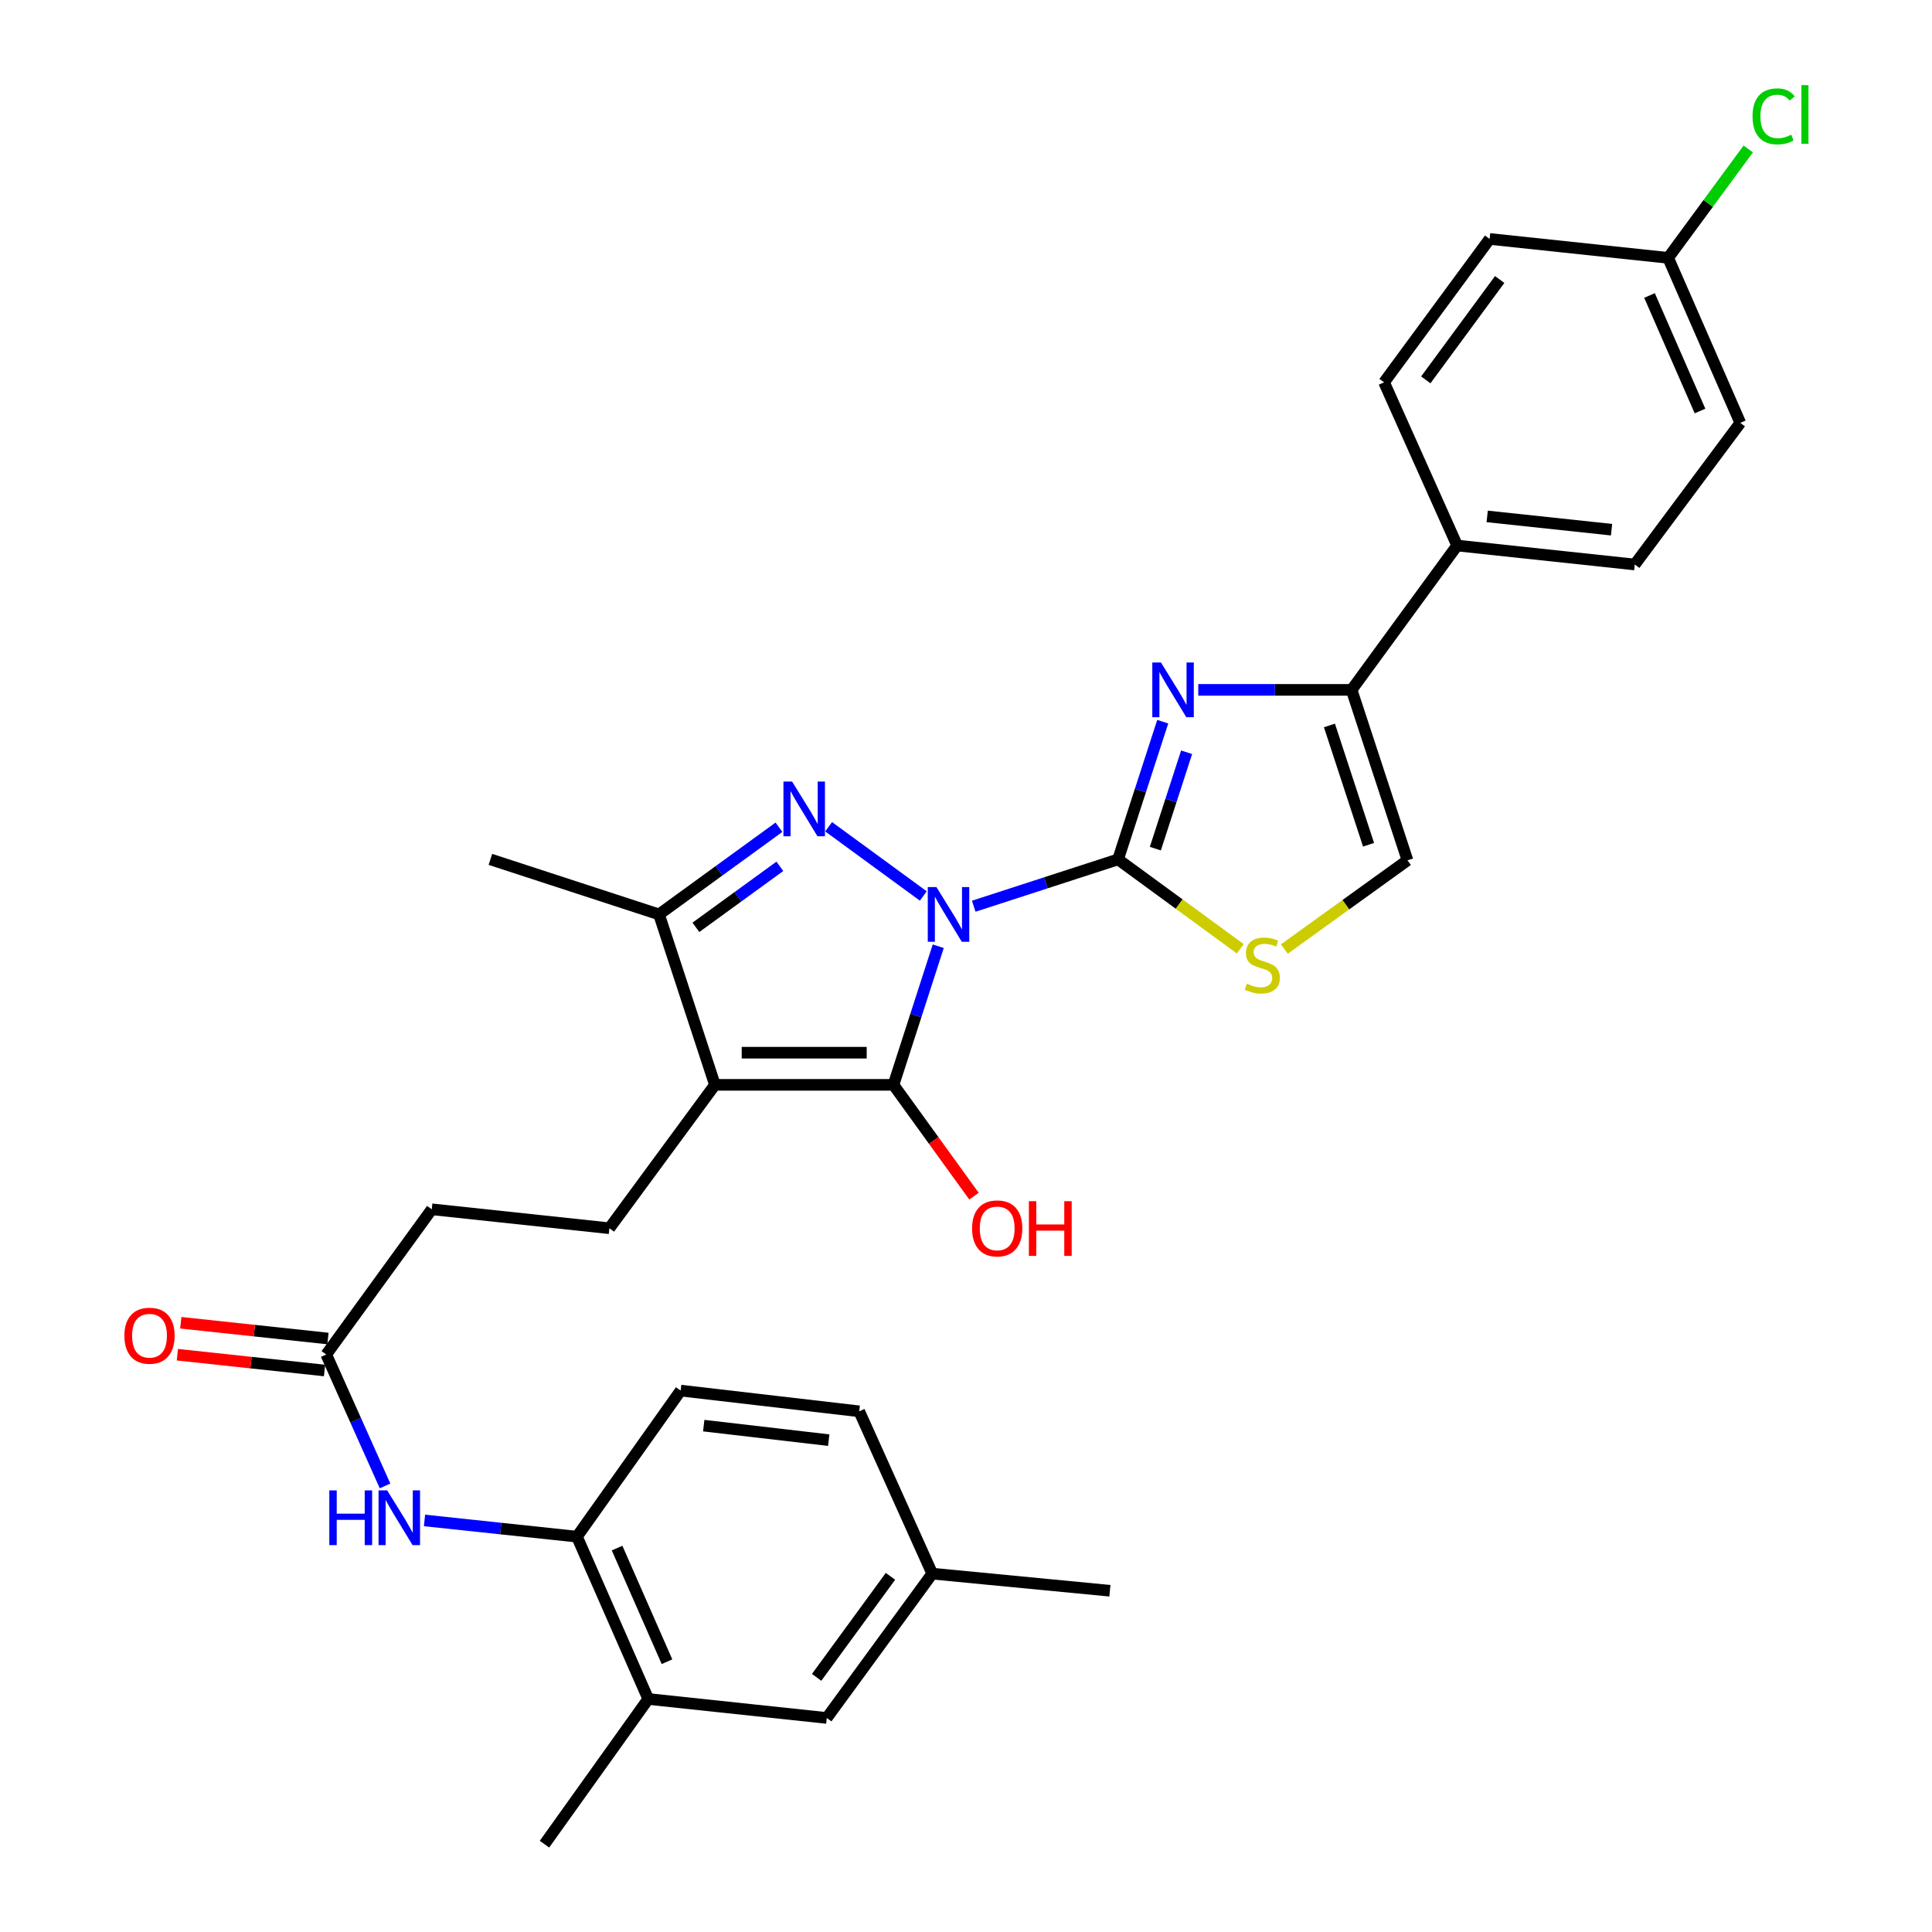 <?xml version='1.0' encoding='iso-8859-1'?>
<svg version='1.1' baseProfile='full'
              xmlns='http://www.w3.org/2000/svg'
                      xmlns:rdkit='http://www.rdkit.org/xml'
                      xmlns:xlink='http://www.w3.org/1999/xlink'
                  xml:space='preserve'
width='1000px' height='1000px' viewBox='0 0 1000 1000'>
<!-- END OF HEADER -->
<rect style='opacity:1.0;fill:#FFFFFF;stroke:none' width='1000' height='1000' x='0' y='0'> </rect>
<path class='bond-0' d='M 503.999,469.061 L 541.353,456.937' style='fill:none;fill-rule:evenodd;stroke:#0000FF;stroke-width:6px;stroke-linecap:butt;stroke-linejoin:miter;stroke-opacity:1' />
<path class='bond-0' d='M 541.353,456.937 L 578.708,444.814' style='fill:none;fill-rule:evenodd;stroke:#000000;stroke-width:6px;stroke-linecap:butt;stroke-linejoin:miter;stroke-opacity:1' />
<path class='bond-1' d='M 485.63,489.773 L 474.046,525.643' style='fill:none;fill-rule:evenodd;stroke:#0000FF;stroke-width:6px;stroke-linecap:butt;stroke-linejoin:miter;stroke-opacity:1' />
<path class='bond-1' d='M 474.046,525.643 L 462.461,561.514' style='fill:none;fill-rule:evenodd;stroke:#000000;stroke-width:6px;stroke-linecap:butt;stroke-linejoin:miter;stroke-opacity:1' />
<path class='bond-2' d='M 477.899,463.754 L 428.898,427.935' style='fill:none;fill-rule:evenodd;stroke:#0000FF;stroke-width:6px;stroke-linecap:butt;stroke-linejoin:miter;stroke-opacity:1' />
<path class='bond-4' d='M 578.708,444.814 L 590.269,409.178' style='fill:none;fill-rule:evenodd;stroke:#000000;stroke-width:6px;stroke-linecap:butt;stroke-linejoin:miter;stroke-opacity:1' />
<path class='bond-4' d='M 590.269,409.178 L 601.83,373.542' style='fill:none;fill-rule:evenodd;stroke:#0000FF;stroke-width:6px;stroke-linecap:butt;stroke-linejoin:miter;stroke-opacity:1' />
<path class='bond-4' d='M 598.004,439.258 L 606.097,414.312' style='fill:none;fill-rule:evenodd;stroke:#000000;stroke-width:6px;stroke-linecap:butt;stroke-linejoin:miter;stroke-opacity:1' />
<path class='bond-4' d='M 606.097,414.312 L 614.189,389.367' style='fill:none;fill-rule:evenodd;stroke:#0000FF;stroke-width:6px;stroke-linecap:butt;stroke-linejoin:miter;stroke-opacity:1' />
<path class='bond-7' d='M 578.708,444.814 L 610.345,467.955' style='fill:none;fill-rule:evenodd;stroke:#000000;stroke-width:6px;stroke-linecap:butt;stroke-linejoin:miter;stroke-opacity:1' />
<path class='bond-7' d='M 610.345,467.955 L 641.982,491.096' style='fill:none;fill-rule:evenodd;stroke:#CCCC00;stroke-width:6px;stroke-linecap:butt;stroke-linejoin:miter;stroke-opacity:1' />
<path class='bond-3' d='M 462.461,561.514 L 370.046,561.514' style='fill:none;fill-rule:evenodd;stroke:#000000;stroke-width:6px;stroke-linecap:butt;stroke-linejoin:miter;stroke-opacity:1' />
<path class='bond-3' d='M 448.599,544.874 L 383.908,544.874' style='fill:none;fill-rule:evenodd;stroke:#000000;stroke-width:6px;stroke-linecap:butt;stroke-linejoin:miter;stroke-opacity:1' />
<path class='bond-15' d='M 462.461,561.514 L 483.295,590.32' style='fill:none;fill-rule:evenodd;stroke:#000000;stroke-width:6px;stroke-linecap:butt;stroke-linejoin:miter;stroke-opacity:1' />
<path class='bond-15' d='M 483.295,590.32 L 504.13,619.127' style='fill:none;fill-rule:evenodd;stroke:#FF0000;stroke-width:6px;stroke-linecap:butt;stroke-linejoin:miter;stroke-opacity:1' />
<path class='bond-5' d='M 403.186,428.181 L 372.144,450.738' style='fill:none;fill-rule:evenodd;stroke:#0000FF;stroke-width:6px;stroke-linecap:butt;stroke-linejoin:miter;stroke-opacity:1' />
<path class='bond-5' d='M 372.144,450.738 L 341.102,473.295' style='fill:none;fill-rule:evenodd;stroke:#000000;stroke-width:6px;stroke-linecap:butt;stroke-linejoin:miter;stroke-opacity:1' />
<path class='bond-5' d='M 403.655,448.409 L 381.926,464.199' style='fill:none;fill-rule:evenodd;stroke:#0000FF;stroke-width:6px;stroke-linecap:butt;stroke-linejoin:miter;stroke-opacity:1' />
<path class='bond-5' d='M 381.926,464.199 L 360.196,479.989' style='fill:none;fill-rule:evenodd;stroke:#000000;stroke-width:6px;stroke-linecap:butt;stroke-linejoin:miter;stroke-opacity:1' />
<path class='bond-9' d='M 370.046,561.514 L 315.421,635.737' style='fill:none;fill-rule:evenodd;stroke:#000000;stroke-width:6px;stroke-linecap:butt;stroke-linejoin:miter;stroke-opacity:1' />
<path class='bond-31' d='M 370.046,561.514 L 341.102,473.295' style='fill:none;fill-rule:evenodd;stroke:#000000;stroke-width:6px;stroke-linecap:butt;stroke-linejoin:miter;stroke-opacity:1' />
<path class='bond-6' d='M 620.222,357.076 L 659.905,357.076' style='fill:none;fill-rule:evenodd;stroke:#0000FF;stroke-width:6px;stroke-linecap:butt;stroke-linejoin:miter;stroke-opacity:1' />
<path class='bond-6' d='M 659.905,357.076 L 699.587,357.076' style='fill:none;fill-rule:evenodd;stroke:#000000;stroke-width:6px;stroke-linecap:butt;stroke-linejoin:miter;stroke-opacity:1' />
<path class='bond-28' d='M 341.102,473.295 L 253.826,444.814' style='fill:none;fill-rule:evenodd;stroke:#000000;stroke-width:6px;stroke-linecap:butt;stroke-linejoin:miter;stroke-opacity:1' />
<path class='bond-14' d='M 699.587,357.076 L 754.212,282.363' style='fill:none;fill-rule:evenodd;stroke:#000000;stroke-width:6px;stroke-linecap:butt;stroke-linejoin:miter;stroke-opacity:1' />
<path class='bond-32' d='M 699.587,357.076 L 728.513,445.294' style='fill:none;fill-rule:evenodd;stroke:#000000;stroke-width:6px;stroke-linecap:butt;stroke-linejoin:miter;stroke-opacity:1' />
<path class='bond-32' d='M 688.114,375.493 L 708.362,437.246' style='fill:none;fill-rule:evenodd;stroke:#000000;stroke-width:6px;stroke-linecap:butt;stroke-linejoin:miter;stroke-opacity:1' />
<path class='bond-8' d='M 664.77,491.219 L 696.641,468.257' style='fill:none;fill-rule:evenodd;stroke:#CCCC00;stroke-width:6px;stroke-linecap:butt;stroke-linejoin:miter;stroke-opacity:1' />
<path class='bond-8' d='M 696.641,468.257 L 728.513,445.294' style='fill:none;fill-rule:evenodd;stroke:#000000;stroke-width:6px;stroke-linecap:butt;stroke-linejoin:miter;stroke-opacity:1' />
<path class='bond-19' d='M 315.421,635.737 L 223.477,625.928' style='fill:none;fill-rule:evenodd;stroke:#000000;stroke-width:6px;stroke-linecap:butt;stroke-linejoin:miter;stroke-opacity:1' />
<path class='bond-10' d='M 199.299,769.113 L 184.08,735.103' style='fill:none;fill-rule:evenodd;stroke:#0000FF;stroke-width:6px;stroke-linecap:butt;stroke-linejoin:miter;stroke-opacity:1' />
<path class='bond-10' d='M 184.08,735.103 L 168.861,701.094' style='fill:none;fill-rule:evenodd;stroke:#000000;stroke-width:6px;stroke-linecap:butt;stroke-linejoin:miter;stroke-opacity:1' />
<path class='bond-11' d='M 219.723,786.976 L 259.178,791.177' style='fill:none;fill-rule:evenodd;stroke:#0000FF;stroke-width:6px;stroke-linecap:butt;stroke-linejoin:miter;stroke-opacity:1' />
<path class='bond-11' d='M 259.178,791.177 L 298.633,795.377' style='fill:none;fill-rule:evenodd;stroke:#000000;stroke-width:6px;stroke-linecap:butt;stroke-linejoin:miter;stroke-opacity:1' />
<path class='bond-13' d='M 298.633,795.377 L 335.527,879.389' style='fill:none;fill-rule:evenodd;stroke:#000000;stroke-width:6px;stroke-linecap:butt;stroke-linejoin:miter;stroke-opacity:1' />
<path class='bond-13' d='M 319.403,801.288 L 345.229,860.097' style='fill:none;fill-rule:evenodd;stroke:#000000;stroke-width:6px;stroke-linecap:butt;stroke-linejoin:miter;stroke-opacity:1' />
<path class='bond-18' d='M 298.633,795.377 L 352.306,719.767' style='fill:none;fill-rule:evenodd;stroke:#000000;stroke-width:6px;stroke-linecap:butt;stroke-linejoin:miter;stroke-opacity:1' />
<path class='bond-12' d='M 168.861,701.094 L 223.477,625.928' style='fill:none;fill-rule:evenodd;stroke:#000000;stroke-width:6px;stroke-linecap:butt;stroke-linejoin:miter;stroke-opacity:1' />
<path class='bond-17' d='M 169.748,692.821 L 131.662,688.738' style='fill:none;fill-rule:evenodd;stroke:#000000;stroke-width:6px;stroke-linecap:butt;stroke-linejoin:miter;stroke-opacity:1' />
<path class='bond-17' d='M 131.662,688.738 L 93.576,684.654' style='fill:none;fill-rule:evenodd;stroke:#FF0000;stroke-width:6px;stroke-linecap:butt;stroke-linejoin:miter;stroke-opacity:1' />
<path class='bond-17' d='M 167.974,709.366 L 129.888,705.283' style='fill:none;fill-rule:evenodd;stroke:#000000;stroke-width:6px;stroke-linecap:butt;stroke-linejoin:miter;stroke-opacity:1' />
<path class='bond-17' d='M 129.888,705.283 L 91.802,701.199' style='fill:none;fill-rule:evenodd;stroke:#FF0000;stroke-width:6px;stroke-linecap:butt;stroke-linejoin:miter;stroke-opacity:1' />
<path class='bond-16' d='M 335.527,879.389 L 427.933,889.216' style='fill:none;fill-rule:evenodd;stroke:#000000;stroke-width:6px;stroke-linecap:butt;stroke-linejoin:miter;stroke-opacity:1' />
<path class='bond-29' d='M 335.527,879.389 L 281.818,954.545' style='fill:none;fill-rule:evenodd;stroke:#000000;stroke-width:6px;stroke-linecap:butt;stroke-linejoin:miter;stroke-opacity:1' />
<path class='bond-20' d='M 754.212,282.363 L 846.156,292.181' style='fill:none;fill-rule:evenodd;stroke:#000000;stroke-width:6px;stroke-linecap:butt;stroke-linejoin:miter;stroke-opacity:1' />
<path class='bond-20' d='M 769.77,267.29 L 834.131,274.162' style='fill:none;fill-rule:evenodd;stroke:#000000;stroke-width:6px;stroke-linecap:butt;stroke-linejoin:miter;stroke-opacity:1' />
<path class='bond-21' d='M 754.212,282.363 L 716.393,197.889' style='fill:none;fill-rule:evenodd;stroke:#000000;stroke-width:6px;stroke-linecap:butt;stroke-linejoin:miter;stroke-opacity:1' />
<path class='bond-34' d='M 427.933,889.216 L 482.53,814.512' style='fill:none;fill-rule:evenodd;stroke:#000000;stroke-width:6px;stroke-linecap:butt;stroke-linejoin:miter;stroke-opacity:1' />
<path class='bond-34' d='M 422.689,868.192 L 460.907,815.9' style='fill:none;fill-rule:evenodd;stroke:#000000;stroke-width:6px;stroke-linecap:butt;stroke-linejoin:miter;stroke-opacity:1' />
<path class='bond-24' d='M 352.306,719.767 L 444.73,730.5' style='fill:none;fill-rule:evenodd;stroke:#000000;stroke-width:6px;stroke-linecap:butt;stroke-linejoin:miter;stroke-opacity:1' />
<path class='bond-24' d='M 364.25,737.906 L 428.947,745.419' style='fill:none;fill-rule:evenodd;stroke:#000000;stroke-width:6px;stroke-linecap:butt;stroke-linejoin:miter;stroke-opacity:1' />
<path class='bond-25' d='M 846.156,292.181 L 900.771,218.882' style='fill:none;fill-rule:evenodd;stroke:#000000;stroke-width:6px;stroke-linecap:butt;stroke-linejoin:miter;stroke-opacity:1' />
<path class='bond-26' d='M 716.393,197.889 L 771.027,123.675' style='fill:none;fill-rule:evenodd;stroke:#000000;stroke-width:6px;stroke-linecap:butt;stroke-linejoin:miter;stroke-opacity:1' />
<path class='bond-26' d='M 737.989,196.621 L 776.232,144.672' style='fill:none;fill-rule:evenodd;stroke:#000000;stroke-width:6px;stroke-linecap:butt;stroke-linejoin:miter;stroke-opacity:1' />
<path class='bond-22' d='M 482.53,814.512 L 444.73,730.5' style='fill:none;fill-rule:evenodd;stroke:#000000;stroke-width:6px;stroke-linecap:butt;stroke-linejoin:miter;stroke-opacity:1' />
<path class='bond-30' d='M 482.53,814.512 L 574.484,823.369' style='fill:none;fill-rule:evenodd;stroke:#000000;stroke-width:6px;stroke-linecap:butt;stroke-linejoin:miter;stroke-opacity:1' />
<path class='bond-23' d='M 863.433,133.465 L 771.027,123.675' style='fill:none;fill-rule:evenodd;stroke:#000000;stroke-width:6px;stroke-linecap:butt;stroke-linejoin:miter;stroke-opacity:1' />
<path class='bond-27' d='M 863.433,133.465 L 884.168,105.28' style='fill:none;fill-rule:evenodd;stroke:#000000;stroke-width:6px;stroke-linecap:butt;stroke-linejoin:miter;stroke-opacity:1' />
<path class='bond-27' d='M 884.168,105.28 L 904.904,77.095' style='fill:none;fill-rule:evenodd;stroke:#00CC00;stroke-width:6px;stroke-linecap:butt;stroke-linejoin:miter;stroke-opacity:1' />
<path class='bond-33' d='M 863.433,133.465 L 900.771,218.882' style='fill:none;fill-rule:evenodd;stroke:#000000;stroke-width:6px;stroke-linecap:butt;stroke-linejoin:miter;stroke-opacity:1' />
<path class='bond-33' d='M 853.787,152.942 L 879.924,212.734' style='fill:none;fill-rule:evenodd;stroke:#000000;stroke-width:6px;stroke-linecap:butt;stroke-linejoin:miter;stroke-opacity:1' />
<path  class='atom-0' d='M 484.692 459.135
L 493.972 474.135
Q 494.892 475.615, 496.372 478.295
Q 497.852 480.975, 497.932 481.135
L 497.932 459.135
L 501.692 459.135
L 501.692 487.455
L 497.812 487.455
L 487.852 471.055
Q 486.692 469.135, 485.452 466.935
Q 484.252 464.735, 483.892 464.055
L 483.892 487.455
L 480.212 487.455
L 480.212 459.135
L 484.692 459.135
' fill='#0000FF'/>
<path  class='atom-3' d='M 409.989 404.529
L 419.269 419.529
Q 420.189 421.009, 421.669 423.689
Q 423.149 426.369, 423.229 426.529
L 423.229 404.529
L 426.989 404.529
L 426.989 432.849
L 423.109 432.849
L 413.149 416.449
Q 411.989 414.529, 410.749 412.329
Q 409.549 410.129, 409.189 409.449
L 409.189 432.849
L 405.509 432.849
L 405.509 404.529
L 409.989 404.529
' fill='#0000FF'/>
<path  class='atom-5' d='M 600.912 342.916
L 610.192 357.916
Q 611.112 359.396, 612.592 362.076
Q 614.072 364.756, 614.152 364.916
L 614.152 342.916
L 617.912 342.916
L 617.912 371.236
L 614.032 371.236
L 604.072 354.836
Q 602.912 352.916, 601.672 350.716
Q 600.472 348.516, 600.112 347.836
L 600.112 371.236
L 596.432 371.236
L 596.432 342.916
L 600.912 342.916
' fill='#0000FF'/>
<path  class='atom-8' d='M 645.375 509.149
Q 645.695 509.269, 647.015 509.829
Q 648.335 510.389, 649.775 510.749
Q 651.255 511.069, 652.695 511.069
Q 655.375 511.069, 656.935 509.789
Q 658.495 508.469, 658.495 506.189
Q 658.495 504.629, 657.695 503.669
Q 656.935 502.709, 655.735 502.189
Q 654.535 501.669, 652.535 501.069
Q 650.015 500.309, 648.495 499.589
Q 647.015 498.869, 645.935 497.349
Q 644.895 495.829, 644.895 493.269
Q 644.895 489.709, 647.295 487.509
Q 649.735 485.309, 654.535 485.309
Q 657.815 485.309, 661.535 486.869
L 660.615 489.949
Q 657.215 488.549, 654.655 488.549
Q 651.895 488.549, 650.375 489.709
Q 648.855 490.829, 648.895 492.789
Q 648.895 494.309, 649.655 495.229
Q 650.455 496.149, 651.575 496.669
Q 652.735 497.189, 654.655 497.789
Q 657.215 498.589, 658.735 499.389
Q 660.255 500.189, 661.335 501.829
Q 662.455 503.429, 662.455 506.189
Q 662.455 510.109, 659.815 512.229
Q 657.215 514.309, 652.855 514.309
Q 650.335 514.309, 648.415 513.749
Q 646.535 513.229, 644.295 512.309
L 645.375 509.149
' fill='#CCCC00'/>
<path  class='atom-11' d='M 170.451 771.427
L 174.291 771.427
L 174.291 783.467
L 188.771 783.467
L 188.771 771.427
L 192.611 771.427
L 192.611 799.747
L 188.771 799.747
L 188.771 786.667
L 174.291 786.667
L 174.291 799.747
L 170.451 799.747
L 170.451 771.427
' fill='#0000FF'/>
<path  class='atom-11' d='M 200.411 771.427
L 209.691 786.427
Q 210.611 787.907, 212.091 790.587
Q 213.571 793.267, 213.651 793.427
L 213.651 771.427
L 217.411 771.427
L 217.411 799.747
L 213.531 799.747
L 203.571 783.347
Q 202.411 781.427, 201.171 779.227
Q 199.971 777.027, 199.611 776.347
L 199.611 799.747
L 195.931 799.747
L 195.931 771.427
L 200.411 771.427
' fill='#0000FF'/>
<path  class='atom-16' d='M 503.143 635.817
Q 503.143 629.017, 506.503 625.217
Q 509.863 621.417, 516.143 621.417
Q 522.423 621.417, 525.783 625.217
Q 529.143 629.017, 529.143 635.817
Q 529.143 642.697, 525.743 646.617
Q 522.343 650.497, 516.143 650.497
Q 509.903 650.497, 506.503 646.617
Q 503.143 642.737, 503.143 635.817
M 516.143 647.297
Q 520.463 647.297, 522.783 644.417
Q 525.143 641.497, 525.143 635.817
Q 525.143 630.257, 522.783 627.457
Q 520.463 624.617, 516.143 624.617
Q 511.823 624.617, 509.463 627.417
Q 507.143 630.217, 507.143 635.817
Q 507.143 641.537, 509.463 644.417
Q 511.823 647.297, 516.143 647.297
' fill='#FF0000'/>
<path  class='atom-16' d='M 532.543 621.737
L 536.383 621.737
L 536.383 633.777
L 550.863 633.777
L 550.863 621.737
L 554.703 621.737
L 554.703 650.057
L 550.863 650.057
L 550.863 636.977
L 536.383 636.977
L 536.383 650.057
L 532.543 650.057
L 532.543 621.737
' fill='#FF0000'/>
<path  class='atom-18' d='M 64.389 691.366
Q 64.389 684.566, 67.749 680.766
Q 71.109 676.966, 77.389 676.966
Q 83.669 676.966, 87.029 680.766
Q 90.389 684.566, 90.389 691.366
Q 90.389 698.246, 86.989 702.166
Q 83.589 706.046, 77.389 706.046
Q 71.149 706.046, 67.749 702.166
Q 64.389 698.286, 64.389 691.366
M 77.389 702.846
Q 81.709 702.846, 84.029 699.966
Q 86.389 697.046, 86.389 691.366
Q 86.389 685.806, 84.029 683.006
Q 81.709 680.166, 77.389 680.166
Q 73.069 680.166, 70.709 682.966
Q 68.389 685.766, 68.389 691.366
Q 68.389 697.086, 70.709 699.966
Q 73.069 702.846, 77.389 702.846
' fill='#FF0000'/>
<path  class='atom-28' d='M 907.11 60.231
Q 907.11 53.191, 910.39 49.511
Q 913.71 45.791, 919.99 45.791
Q 925.83 45.791, 928.95 49.911
L 926.31 52.071
Q 924.03 49.071, 919.99 49.071
Q 915.71 49.071, 913.43 51.951
Q 911.19 54.791, 911.19 60.231
Q 911.19 65.831, 913.51 68.711
Q 915.87 71.591, 920.43 71.591
Q 923.55 71.591, 927.19 69.711
L 928.31 72.711
Q 926.83 73.671, 924.59 74.231
Q 922.35 74.791, 919.87 74.791
Q 913.71 74.791, 910.39 71.031
Q 907.11 67.271, 907.11 60.231
' fill='#00CC00'/>
<path  class='atom-28' d='M 932.39 44.071
L 936.07 44.071
L 936.07 74.431
L 932.39 74.431
L 932.39 44.071
' fill='#00CC00'/>
</svg>

